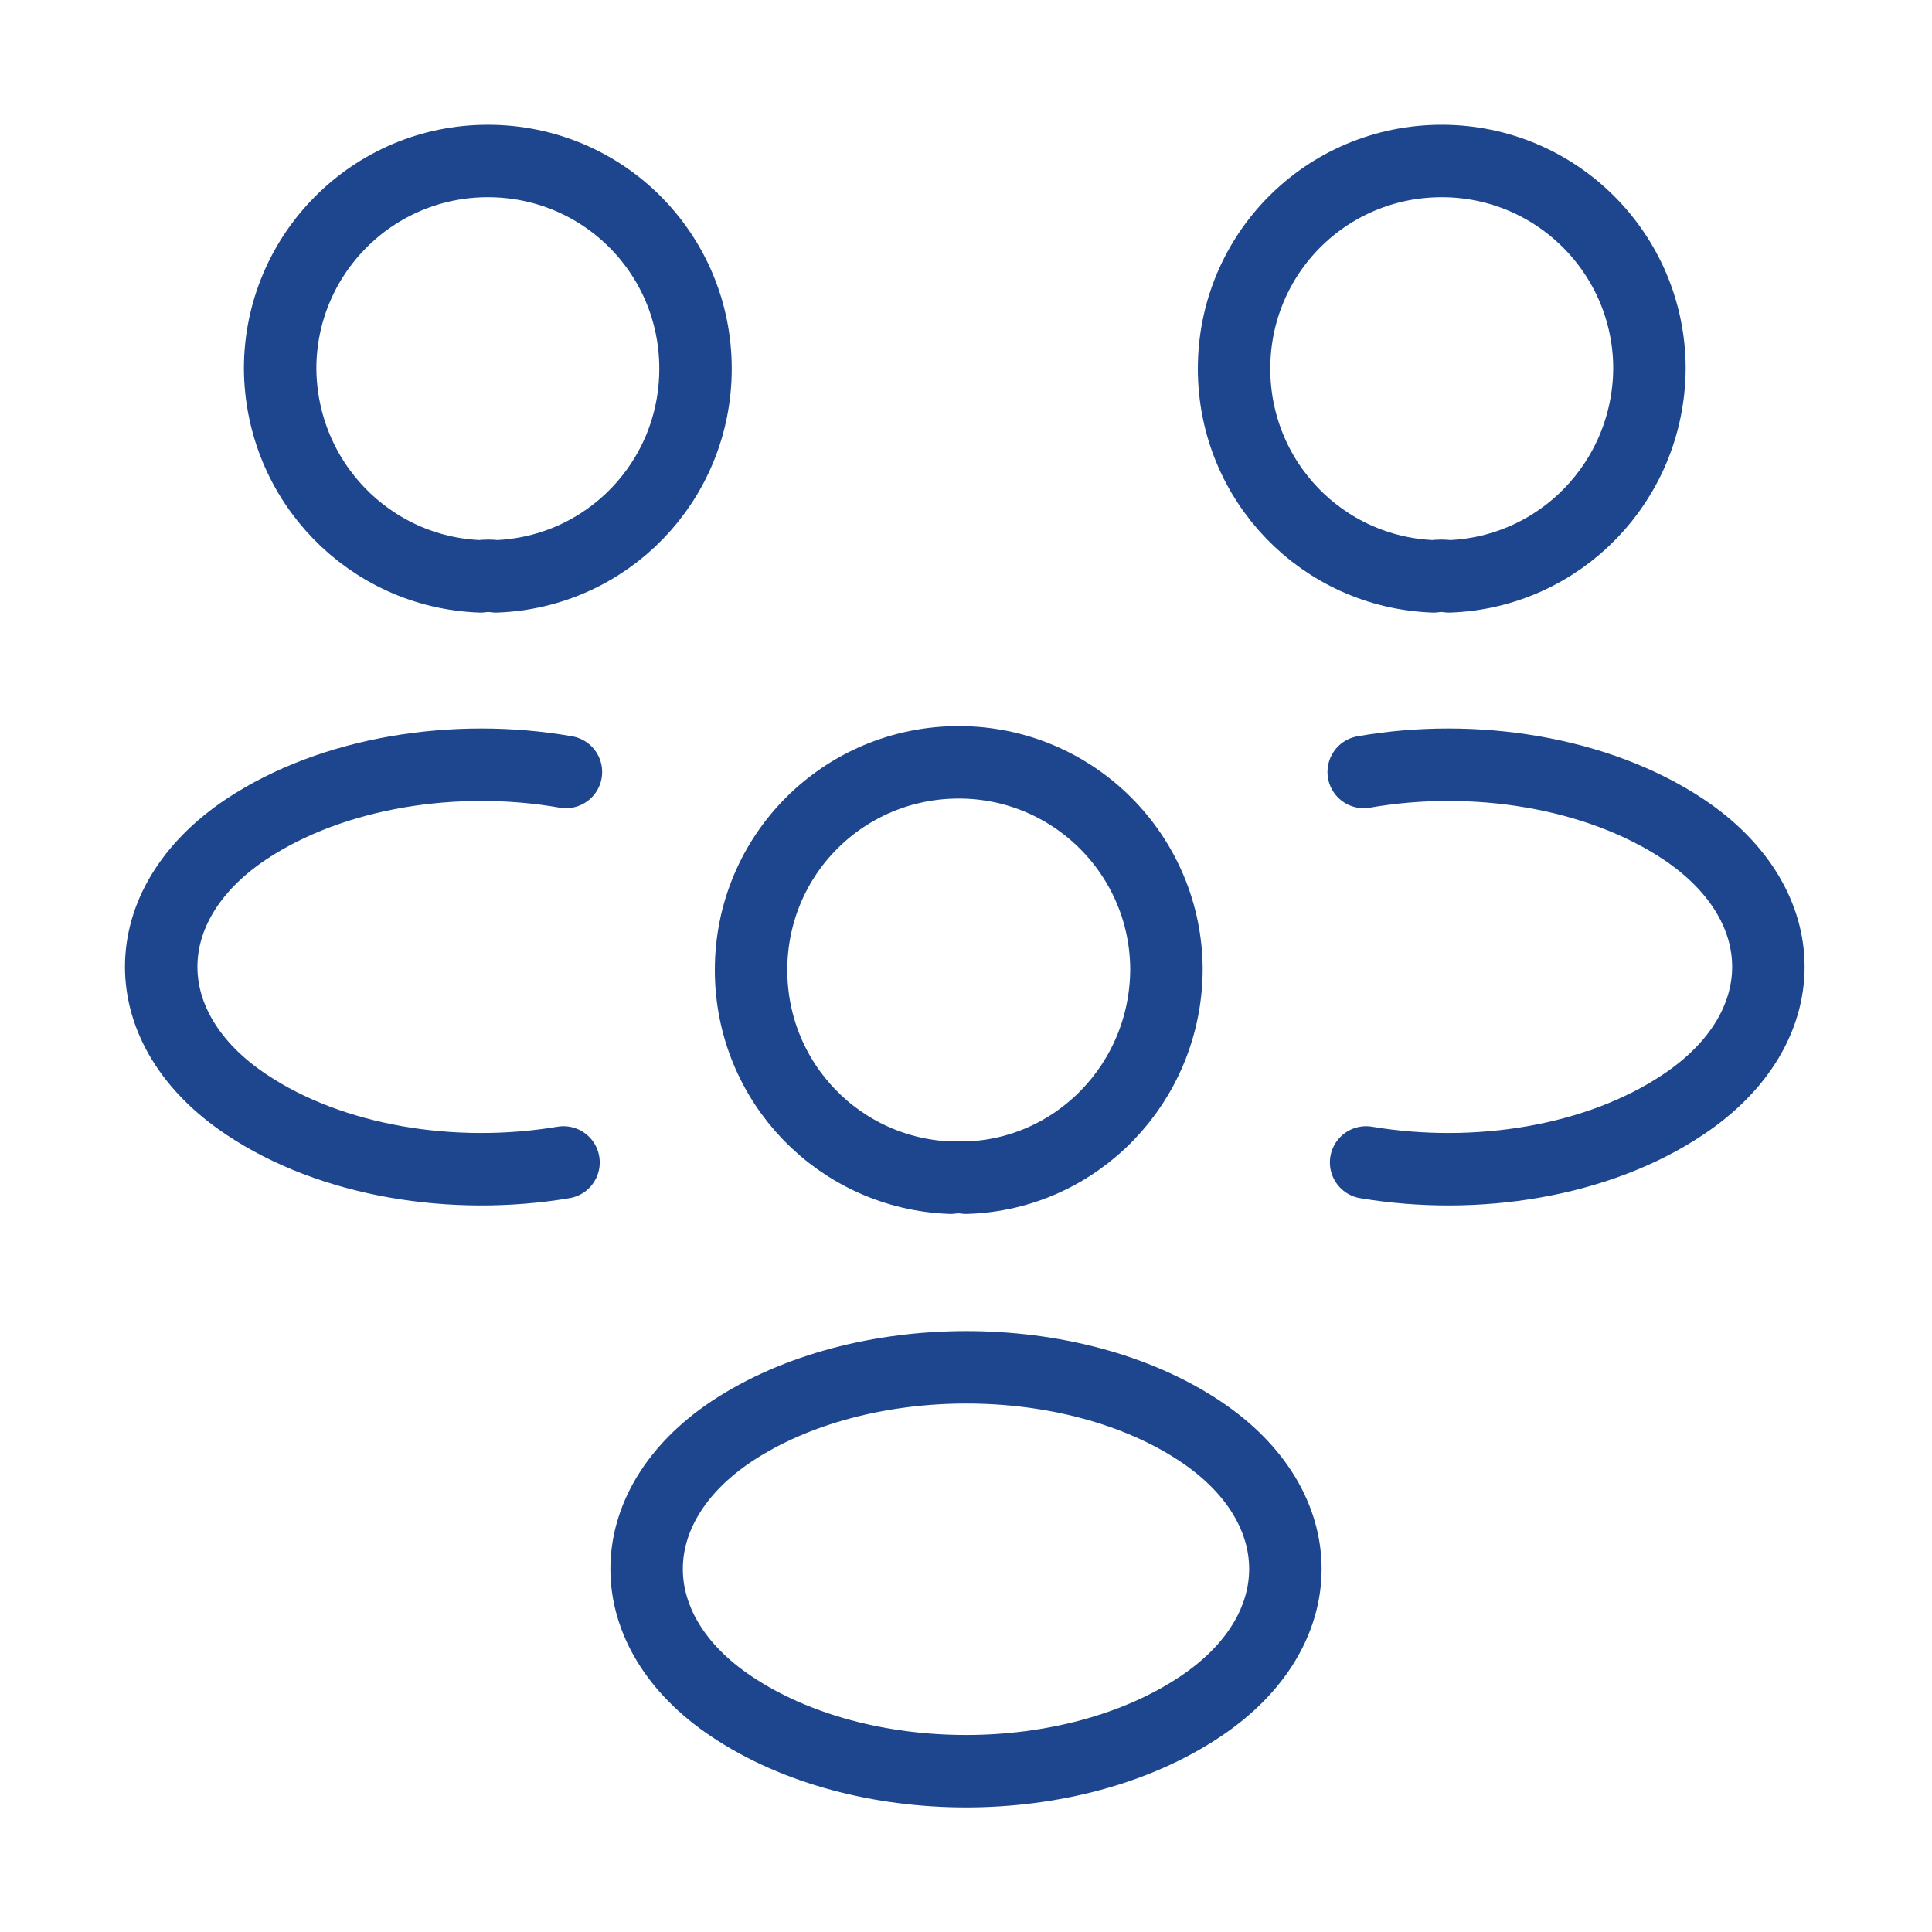 <svg width="40" height="40" viewBox="0 0 40 40" fill="none" xmlns="http://www.w3.org/2000/svg">
<path d="M30 11.933C29.9 11.917 29.784 11.917 29.683 11.933C27.384 11.85 25.55 9.967 25.55 7.633C25.55 5.25 27.467 3.333 29.85 3.333C32.233 3.333 34.15 5.267 34.15 7.633C34.133 9.967 32.3 11.85 30 11.933Z" stroke="#1D468E" stroke-width="1.5" stroke-linecap="round" stroke-linejoin="round"/>
<path d="M28.284 24.067C30.567 24.45 33.084 24.05 34.85 22.867C37.2 21.3 37.2 18.733 34.85 17.167C33.067 15.983 30.517 15.583 28.234 15.983" stroke="#1D468E" stroke-width="1.5" stroke-linecap="round" stroke-linejoin="round"/>
<path d="M9.95 11.933C10.05 11.917 10.167 11.917 10.267 11.933C12.567 11.85 14.4 9.967 14.4 7.633C14.4 5.25 12.483 3.333 10.1 3.333C7.717 3.333 5.8 5.267 5.8 7.633C5.817 9.967 7.65 11.85 9.95 11.933Z" stroke="#1D468E" stroke-width="1.5" stroke-linecap="round" stroke-linejoin="round"/>
<path d="M11.667 24.067C9.383 24.45 6.867 24.05 5.1 22.867C2.75 21.3 2.75 18.733 5.1 17.167C6.883 15.983 9.433 15.583 11.717 15.983" stroke="#1D468E" stroke-width="1.5" stroke-linecap="round" stroke-linejoin="round"/>
<path d="M20 24.383C19.9 24.367 19.784 24.367 19.683 24.383C17.384 24.3 15.55 22.417 15.55 20.083C15.55 17.7 17.467 15.783 19.85 15.783C22.233 15.783 24.15 17.717 24.15 20.083C24.134 22.417 22.3 24.317 20 24.383Z" stroke="#1D468E" stroke-width="1.5" stroke-linecap="round" stroke-linejoin="round"/>
<path d="M15.15 29.633C12.8 31.2 12.8 33.767 15.15 35.333C17.817 37.117 22.183 37.117 24.85 35.333C27.2 33.767 27.2 31.2 24.85 29.633C22.2 27.867 17.817 27.867 15.15 29.633Z" stroke="#1D468E" stroke-width="1.5" stroke-linecap="round" stroke-linejoin="round"/>
</svg>

